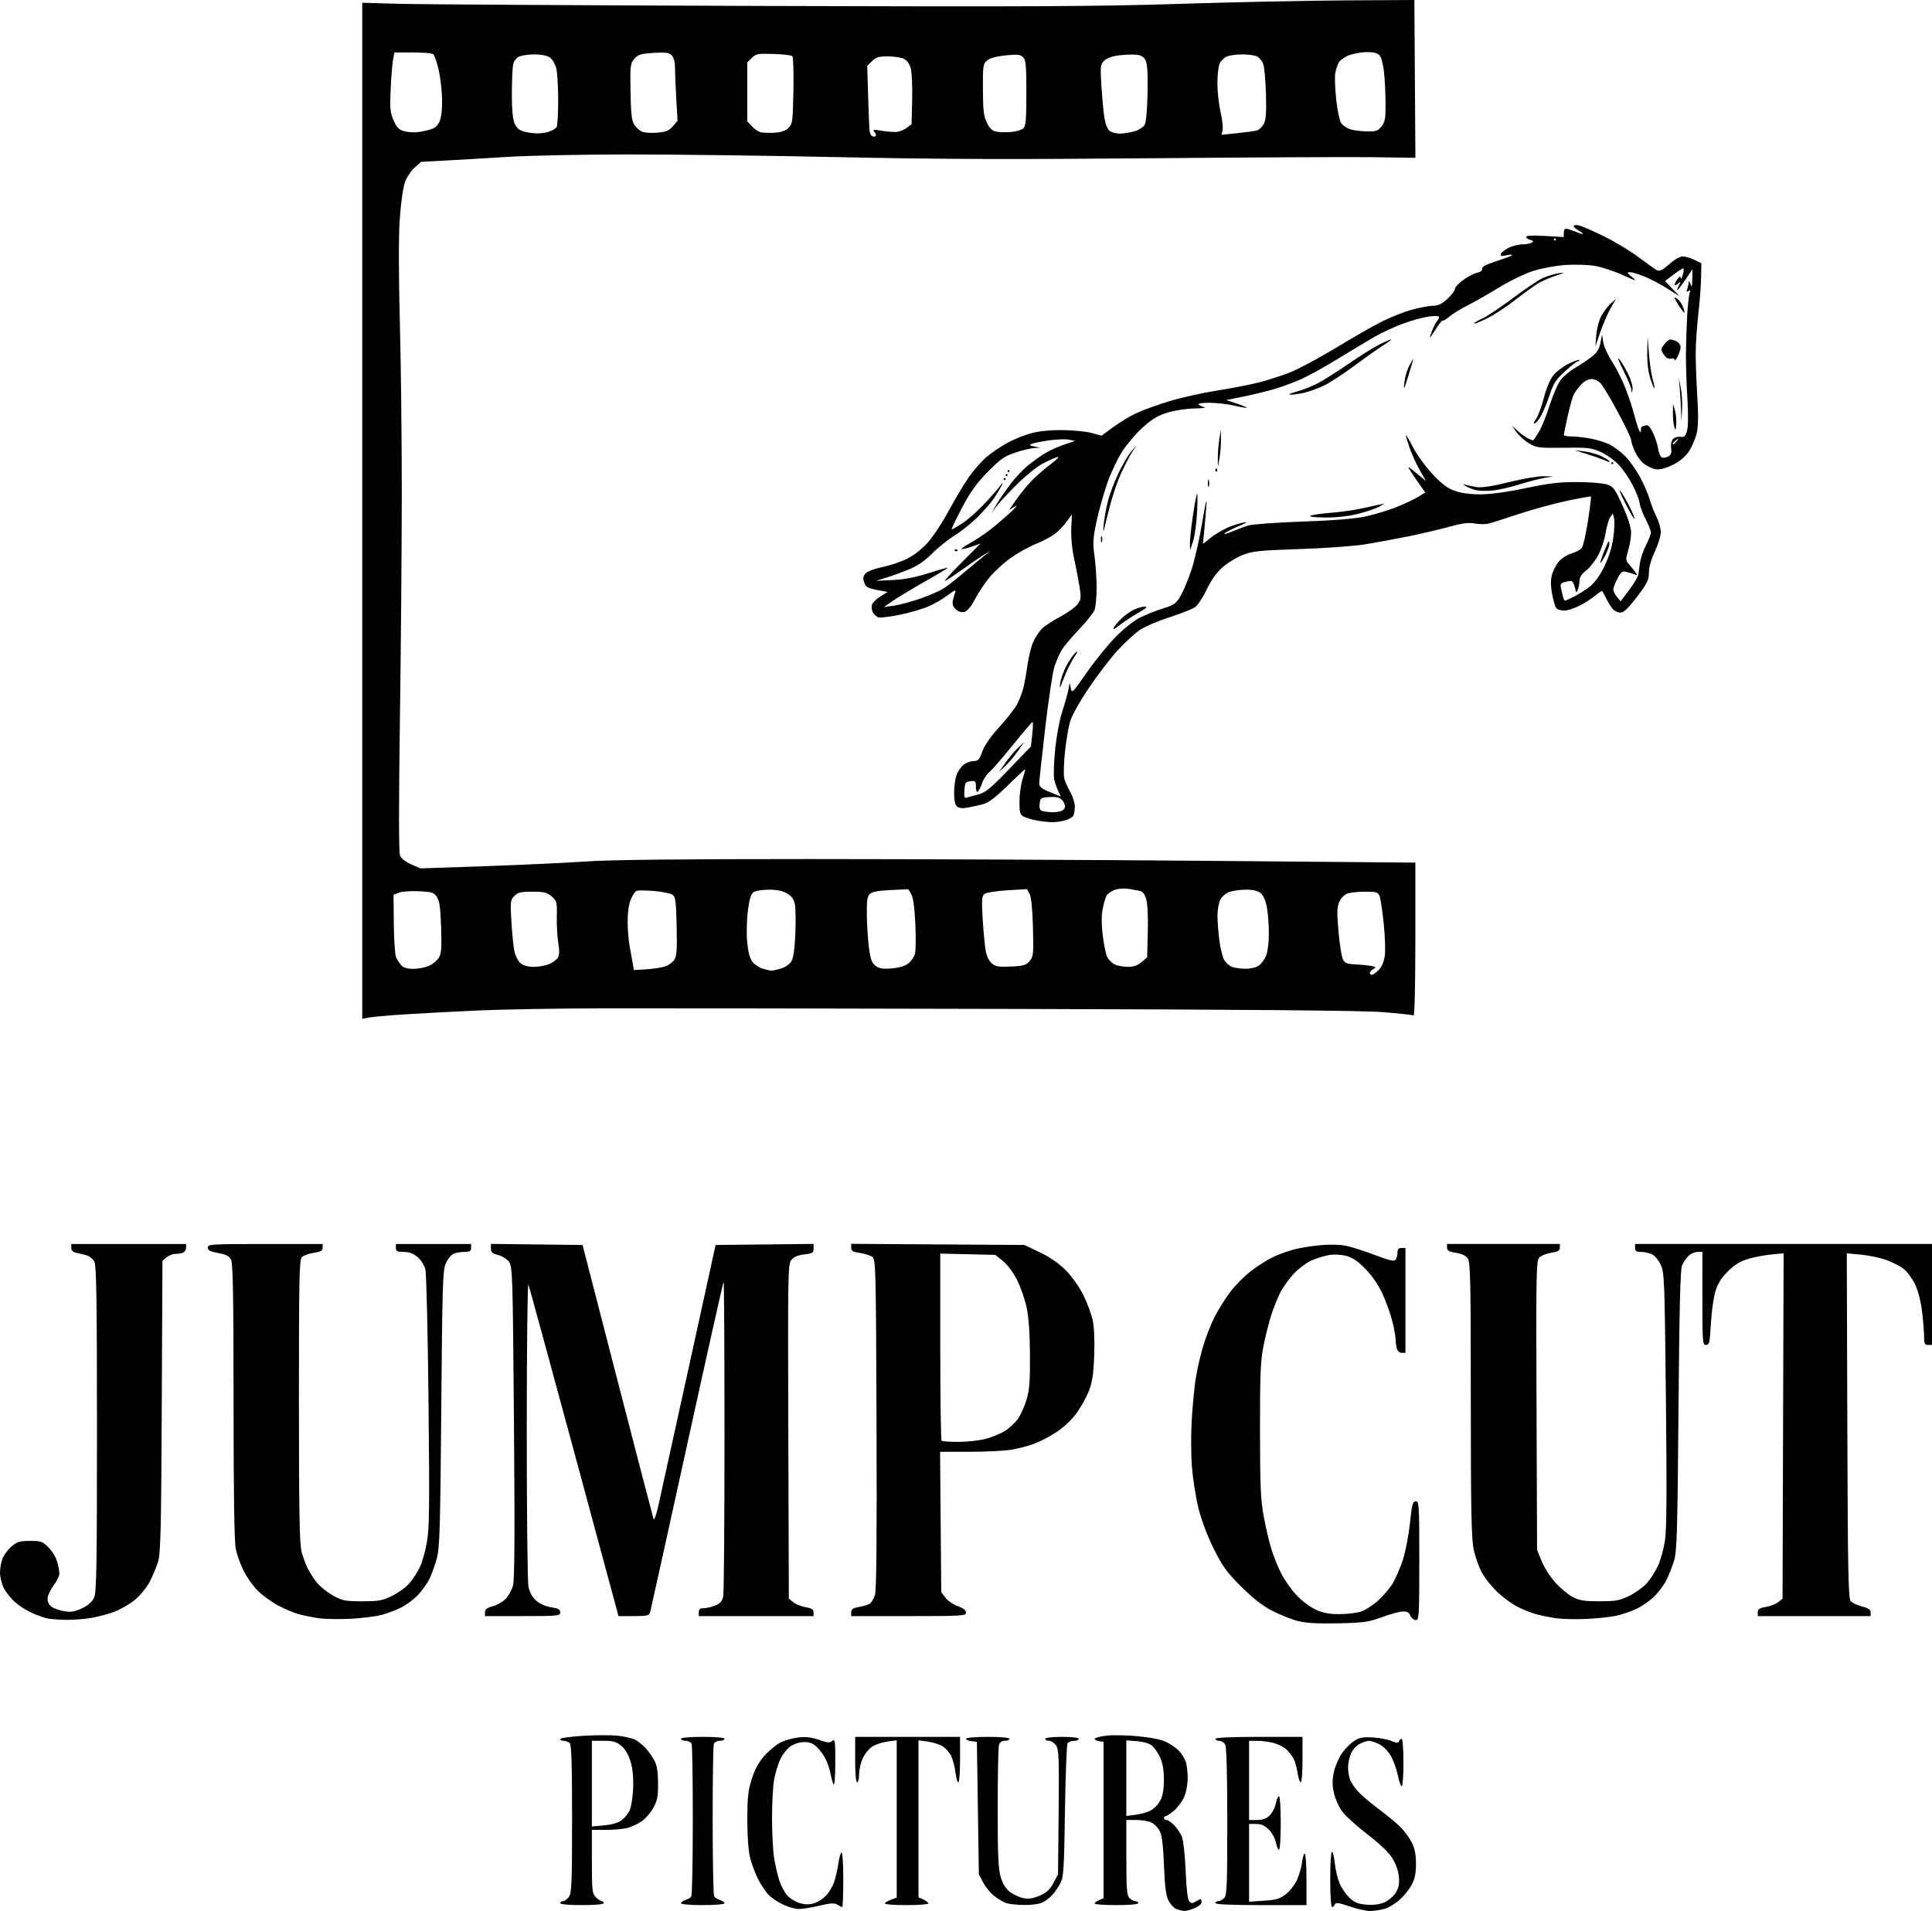 <?xml version="1.0" encoding="utf-8"?>
<!-- Generator: Adobe Illustrator 16.0.0, SVG Export Plug-In . SVG Version: 6.00 Build 0)  -->
<!DOCTYPE svg PUBLIC "-//W3C//DTD SVG 1.1//EN" "http://www.w3.org/Graphics/SVG/1.1/DTD/svg11.dtd">
<svg version="1.1"
	 id="svg5" xmlns:inkscape="http://www.inkscape.org/namespaces/inkscape" xmlns:sodipodi="http://sodipodi.sourceforge.net/DTD/sodipodi-0.dtd" xmlns:svg="http://www.w3.org/2000/svg" sodipodi:docname="logo-1.svg" inkscape:version="1.1.2 (b8e25be833, 2022-02-05)"
	 xmlns="http://www.w3.org/2000/svg" xmlns:xlink="http://www.w3.org/1999/xlink" x="0px" y="0px" width="514.624px"
	 height="509.061px" viewBox="18.274 220.087 514.624 509.061" enable-background="new 18.274 220.087 514.624 509.061"
	 xml:space="preserve">
<sodipodi:namedview  inkscape:cy="678.23249" inkscape:cx="613.45747" inkscape:zoom="0.26244688" showgrid="false" borderopacity="1.0" bordercolor="#666666" pagecolor="#ffffff" id="namedview7" inkscape:window-x="-8" inkscape:window-height="961" inkscape:document-units="mm" inkscape:pagecheckerboard="0" inkscape:window-width="1280" inkscape:pageopacity="0.0" inkscape:pageshadow="2" inkscape:window-maximized="1" inkscape:window-y="-8" inkscape:current-layer="layer1">
	</sodipodi:namedview>
<g id="layer1" inkscape:label="Layer 1" inkscape:groupmode="layer">
	<path id="path286" d="M331.638,728.63c-0.638-0.256-1.574-1.25-2.083-2.207c-0.703-1.326-0.997-3.564-1.231-9.387
		c-0.227-5.617-0.537-8.072-1.174-9.256c-0.476-0.887-1.487-1.895-2.248-2.242c-0.76-0.346-2.558-0.629-3.994-0.629h-2.611v9.98
		c0,8.371,0.134,10.115,0.828,10.809c0.456,0.457,1.168,0.83,1.582,0.83s0.754,0.236,0.754,0.527c0,0.318-2.285,0.527-5.801,0.527
		c-3.189,0-5.8-0.182-5.8-0.402c0-0.223,0.534-0.637,1.187-0.924l1.187-0.52V704.91v-20.828l-1.187-0.168
		c-0.652-0.092-1.187-0.371-1.187-0.621c0-0.248,1.364-0.627,3.032-0.838c1.667-0.213,5.53-0.143,8.584,0.156
		c3.656,0.355,6.268,0.908,7.646,1.613c1.151,0.592,2.611,1.631,3.244,2.311c0.634,0.682,1.404,1.906,1.714,2.723
		c0.309,0.816,0.557,2.834,0.551,4.482c-0.008,1.76-0.411,3.877-0.979,5.129c-0.532,1.172-1.731,2.773-2.665,3.559
		s-1.916,1.428-2.185,1.428c-0.268,0-0.487,0.238-0.487,0.527c0,0.291,0.313,0.527,0.693,0.527s1.314,0.652,2.075,1.449
		c0.761,0.799,1.677,2.162,2.034,3.033c0.359,0.869,0.797,4.957,0.973,9.084c0.209,4.893,0.549,7.732,0.977,8.16
		c0.52,0.52,0.873,0.521,1.691,0.008c0.568-0.354,1.156-0.645,1.305-0.645s0.271,0.367,0.271,0.816c0,0.451-0.824,1.162-1.829,1.582
		c-1.006,0.422-2.251,0.75-2.769,0.73c-0.517-0.016-1.461-0.242-2.098-0.5V728.63z M324.887,702.324
		c0.87-0.482,1.997-1.699,2.504-2.705c0.62-1.23,0.919-3.035,0.911-5.518c-0.009-2.445-0.338-4.404-0.979-5.801
		c-0.532-1.16-1.479-2.564-2.105-3.121c-0.721-0.641-2.196-1.1-4.029-1.252l-2.892-0.24v10.074v10.074l2.504-0.318
		C322.178,703.343,324.017,702.806,324.887,702.324L324.887,702.324z M377.7,727.91c-2.896-0.988-3.658-1.088-3.879-0.514
		c-0.15,0.393-0.486,0.713-0.745,0.713s-0.471-3.32-0.471-7.381s0.204-7.383,0.452-7.383s0.604,1.447,0.788,3.213
		c0.185,1.768,0.78,4.199,1.325,5.404c0.543,1.207,1.727,2.885,2.627,3.73c1.273,1.193,2.263,1.59,4.435,1.77
		c1.81,0.15,3.483-0.057,4.745-0.584c1.072-0.447,2.443-1.6,3.046-2.561c0.827-1.316,1.043-2.357,0.88-4.246
		c-0.133-1.543-0.8-3.445-1.742-4.965c-0.975-1.57-3.344-3.85-6.537-6.293c-2.756-2.107-5.767-4.811-6.692-6.008
		c-0.972-1.258-1.954-3.389-2.325-5.047c-0.504-2.252-0.504-3.484-0.001-5.729c0.353-1.574,1.347-3.836,2.209-5.027
		s2.333-2.641,3.267-3.223c1.335-0.832,2.373-1.016,4.861-0.863c1.74,0.109,3.972,0.533,4.959,0.943
		c1.41,0.588,1.846,0.607,2.021,0.09c0.124-0.363,0.443-0.66,0.709-0.66s0.482,2.844,0.482,6.328c0,3.48-0.204,6.326-0.453,6.326
		c-0.25,0-0.725-1.342-1.055-2.982c-0.33-1.643-1.185-3.984-1.9-5.205c-0.759-1.295-2.055-2.578-3.111-3.08
		c-0.997-0.473-2.203-0.859-2.682-0.859c-0.478,0-1.588,0.373-2.466,0.826c-0.888,0.459-1.931,1.623-2.347,2.619
		c-0.412,0.986-0.75,2.617-0.75,3.623c0,1.004,0.252,2.496,0.561,3.311c0.308,0.816,1.316,2.287,2.24,3.266
		c0.925,0.979,3.407,3.068,5.517,4.643c2.109,1.576,4.658,3.688,5.665,4.693c1.006,1.006,2.34,2.832,2.965,4.055
		c0.809,1.586,1.141,3.213,1.152,5.654c0.012,2.484-0.287,4.021-1.093,5.574c-0.611,1.18-2.062,3.004-3.222,4.051
		c-1.16,1.049-3.017,2.158-4.125,2.467c-1.107,0.307-2.845,0.555-3.859,0.549c-1.016-0.006-3.468-0.564-5.451-1.24V727.91z
		 M227.077,727.541c-1.305-0.592-3.048-1.713-3.873-2.494c-0.825-0.779-2.157-2.723-2.959-4.318
		c-0.803-1.596-1.785-4.205-2.184-5.801c-0.433-1.736-0.726-5.756-0.728-10.018c-0.002-5.891,0.198-7.764,1.167-10.854
		c0.812-2.588,1.842-4.498,3.356-6.219c1.202-1.365,3.135-2.967,4.297-3.559c1.162-0.594,3.367-1.207,4.9-1.365
		c1.967-0.203,3.567-0.01,5.436,0.664c2.19,0.787,2.791,0.834,3.473,0.268c0.74-0.613,0.822-0.016,0.808,5.84
		c-0.01,3.814-0.201,6.195-0.46,5.732c-0.244-0.434-0.612-1.729-0.819-2.875c-0.206-1.146-0.807-2.926-1.334-3.955
		c-0.527-1.027-1.59-2.457-2.361-3.178c-1.023-0.955-1.95-1.293-3.432-1.256c-1.148,0.031-2.711,0.539-3.597,1.17
		c-0.861,0.613-2.048,2.139-2.637,3.393c-0.589,1.252-1.329,3.672-1.644,5.377c-0.315,1.705-0.571,6.32-0.569,10.254
		s0.248,8.695,0.545,10.58c0.298,1.885,0.918,4.613,1.379,6.064c0.461,1.449,1.45,3.293,2.198,4.094
		c0.748,0.803,2.277,1.705,3.397,2.008c1.429,0.385,2.551,0.379,3.761-0.02c0.948-0.314,2.347-1.221,3.109-2.016
		s1.72-2.395,2.13-3.557c0.41-1.162,0.916-3.354,1.125-4.869c0.208-1.518,0.594-2.891,0.857-3.053
		c0.277-0.172,0.478,2.82,0.478,7.117c0,4.078-0.122,7.414-0.271,7.414c-0.149,0-0.727-0.285-1.283-0.633
		c-0.804-0.502-1.806-0.445-4.87,0.271c-2.122,0.496-4.57,0.893-5.44,0.883C230.161,728.625,228.382,728.13,227.077,727.541
		L227.077,727.541z M167.494,727.056c0-0.291,0.343-0.527,0.761-0.527s1.13-0.527,1.582-1.172c0.707-1.01,0.821-3.881,0.821-20.723
		c0-14.502-0.163-19.713-0.632-20.184c-0.348-0.348-1.06-0.633-1.582-0.633s-0.949-0.213-0.949-0.475s2.741-0.646,6.092-0.855
		c3.35-0.209,7.547-0.217,9.326-0.016c1.779,0.203,3.842,0.686,4.586,1.074c0.743,0.389,1.977,1.379,2.741,2.203
		c0.765,0.822,1.822,2.328,2.351,3.342c0.691,1.328,0.965,3.031,0.975,6.064c0.012,3.525-0.202,4.604-1.296,6.57
		c-0.72,1.293-2.112,2.893-3.093,3.553c-0.981,0.662-2.642,1.441-3.691,1.732c-1.049,0.291-3.628,0.531-5.73,0.533l-3.823,0.002
		v8.436c0,7.734,0.088,8.525,1.055,9.492c0.58,0.58,1.292,1.055,1.582,1.055c0.29,0,0.527,0.236,0.527,0.527
		c0,0.318-2.285,0.527-5.8,0.527S167.494,727.375,167.494,727.056L167.494,727.056z M183.789,705.037
		c0.753-0.557,1.719-1.703,2.146-2.547s0.866-3.469,0.975-5.834c0.134-2.912-0.075-5.238-0.646-7.205
		c-0.564-1.939-1.383-3.357-2.465-4.268c-1.344-1.133-2.154-1.365-4.744-1.365h-3.123v11.41v11.41l3.245-0.295
		C181.159,706.164,182.952,705.656,183.789,705.037z M199.658,727.091c0-0.271,0.534-0.658,1.187-0.863
		c0.652-0.203,1.36-0.635,1.574-0.957c0.213-0.324,0.391-9.408,0.396-20.186c0.005-10.779-0.136-19.975-0.312-20.434
		c-0.176-0.459-0.888-0.834-1.582-0.834c-0.694,0-1.262-0.236-1.262-0.527c0-0.318,2.285-0.527,5.8-0.527
		c3.515,0,5.8,0.209,5.8,0.527c0,0.291-0.568,0.527-1.262,0.527s-1.406,0.375-1.582,0.834c-0.176,0.459-0.316,9.654-0.312,20.434
		c0.005,10.777,0.183,19.861,0.396,20.186c0.213,0.322,0.921,0.754,1.574,0.957c0.653,0.205,1.187,0.592,1.187,0.863
		c0,0.273-2.564,0.492-5.8,0.492S199.658,727.365,199.658,727.091L199.658,727.091z M253.968,727.171
		c0-0.227,0.712-0.682,1.582-1.01l1.582-0.596v-20.945v-20.945l-2.416,0.332c-1.329,0.182-3.114,0.742-3.966,1.246
		c-0.852,0.502-2.019,1.885-2.593,3.07s-1.043,3.148-1.043,4.361s-0.237,2.207-0.527,2.207c-0.321,0-0.527-2.373-0.527-6.064v-6.064
		h13.973h13.973v6.064c0,3.336-0.204,6.064-0.454,6.064c-0.25,0-0.595-1.188-0.766-2.637c-0.172-1.449-0.683-3.418-1.137-4.373
		c-0.453-0.955-1.513-2.145-2.354-2.641c-0.841-0.498-2.617-1.053-3.946-1.234l-2.416-0.332v20.91v20.91l1.318,0.602
		c0.725,0.33,1.318,0.799,1.318,1.043s-2.61,0.443-5.8,0.443C256.578,727.583,253.968,727.398,253.968,727.171L253.968,727.171z
		 M286.147,726.996c-0.716-0.285-2.083-1.115-3.037-1.842c-0.954-0.729-2.266-2.318-2.916-3.533l-1.182-2.211l-0.264-17.664
		l-0.264-17.664l-1.45-0.166c-0.797-0.092-1.45-0.389-1.45-0.66c0-0.273,2.56-0.492,5.8-0.492c3.515,0,5.8,0.209,5.8,0.527
		c0,0.291-0.565,0.527-1.257,0.527c-0.857,0-1.357,0.377-1.575,1.188c-0.175,0.652-0.321,8.201-0.325,16.777
		c-0.005,12.477,0.154,16.133,0.8,18.309c0.56,1.883,1.329,3.113,2.505,4.006c0.934,0.707,2.563,1.447,3.621,1.645
		c1.391,0.258,2.587,0.063,4.317-0.703c1.791-0.791,2.701-1.635,3.614-3.344l1.219-2.285l0.16-16.527
		c0.139-14.34,0.05-16.695-0.672-17.795c-0.457-0.697-1.3-1.27-1.873-1.27s-1.042-0.236-1.042-0.527
		c0-0.309,1.845-0.527,4.481-0.527s4.482,0.219,4.482,0.527c0,0.291-0.58,0.527-1.287,0.527c-0.708,0-1.479,0.297-1.714,0.66
		c-0.234,0.361-0.546,8.488-0.69,18.059c-0.237,15.668-0.361,17.584-1.248,19.246c-0.541,1.016-1.49,2.402-2.109,3.082
		c-0.618,0.68-1.765,1.57-2.548,1.977c-0.84,0.438-2.894,0.729-5.009,0.707C289.063,727.533,286.864,727.283,286.147,726.996
		L286.147,726.996z M342.023,727.056c0-0.291,0.339-0.527,0.753-0.527s1.127-0.373,1.582-0.83c0.724-0.723,0.828-3.305,0.828-20.334
		c0-12.438-0.197-19.877-0.545-20.525c-0.301-0.563-1.012-1.021-1.582-1.021s-1.036-0.236-1.036-0.527
		c0-0.334,4.218-0.527,11.601-0.527h11.6v6.064c0,3.336-0.211,6.064-0.467,6.064c-0.258,0-0.637-1.125-0.843-2.498
		s-0.685-3.094-1.063-3.822c-0.38-0.73-1.247-1.838-1.927-2.461c-0.681-0.625-2.186-1.395-3.346-1.711s-3.118-0.576-4.351-0.578
		l-2.24-0.002v10.545v10.545h2.133c1.546,0,2.48-0.346,3.393-1.258c0.692-0.693,1.42-2.117,1.616-3.164
		c0.196-1.049,0.568-1.904,0.826-1.904c0.257,0,0.469,3.203,0.469,7.117c0,3.916-0.211,7.119-0.469,7.119s-0.632-0.867-0.829-1.926
		c-0.199-1.059-1.038-2.6-1.864-3.428c-1.092-1.092-2.019-1.502-3.389-1.502h-1.886v10.352v10.352l3.931-0.252
		c3.265-0.211,4.259-0.502,5.862-1.727c1.064-0.811,2.413-2.561,3.003-3.893c0.589-1.332,1.185-3.434,1.323-4.672
		c0.141-1.238,0.461-2.25,0.713-2.25s0.459,3.084,0.459,6.854v6.855h-12.127C346.417,727.583,342.023,727.392,342.023,727.056
		L342.023,727.056z M363.981,651.906c-1.697-0.43-4.782-1.662-6.854-2.74c-2.616-1.363-5.143-3.336-8.271-6.459
		c-3.814-3.811-4.926-5.344-7.267-10.033c-1.676-3.357-3.272-7.574-4.056-10.711c-0.711-2.846-1.505-7.828-1.764-11.072
		c-0.258-3.244-0.278-8.984-0.043-12.754c0.234-3.77,0.705-8.635,1.047-10.811c0.341-2.174,1.188-5.92,1.884-8.324
		c0.694-2.402,2.065-5.963,3.046-7.908c0.98-1.947,2.889-5.012,4.24-6.811c1.352-1.797,3.93-4.383,5.728-5.744
		s4.456-3.021,5.906-3.691s3.941-1.555,5.536-1.967c1.596-0.414,4.799-0.916,7.119-1.117c2.569-0.223,5.225-0.139,6.795,0.217
		c1.416,0.32,4.83,1.428,7.584,2.459c4.018,1.504,5.096,1.736,5.456,1.168c0.247-0.389,0.452-1.242,0.456-1.895
		c0.006-0.832,0.323-1.186,1.063-1.186h1.055V566.5v13.973h-0.992c-0.584,0-1.125-0.488-1.312-1.188
		c-0.175-0.652-0.321-1.764-0.325-2.471c-0.006-0.705-0.391-2.842-0.859-4.744c-0.47-1.904-1.631-5.16-2.581-7.238
		c-1.099-2.4-2.757-4.832-4.552-6.676c-2.031-2.086-3.469-3.07-5.125-3.51c-1.287-0.342-3.26-0.453-4.481-0.254
		c-1.2,0.195-3.3,0.83-4.667,1.41s-3.541,2.186-4.832,3.566c-1.292,1.379-2.928,3.668-3.638,5.084
		c-0.709,1.416-1.786,4.115-2.396,6.002c-0.607,1.885-1.53,5.563-2.05,8.172c-0.797,4.004-0.942,7.51-0.932,22.41
		c0.012,14.834,0.169,18.508,0.981,22.936c0.533,2.9,1.444,6.814,2.025,8.701c0.58,1.885,1.759,4.82,2.618,6.525
		c0.859,1.703,2.671,4.289,4.026,5.746c1.354,1.455,3.649,3.203,5.1,3.883c1.959,0.918,3.568,1.236,6.266,1.24
		c1.996,0.002,4.571-0.277,5.723-0.621c1.15-0.346,3.26-1.678,4.688-2.963c1.428-1.283,3.209-3.377,3.957-4.654
		c0.748-1.275,1.93-4.006,2.627-6.066s1.555-6.445,1.904-9.746c0.549-5.166,0.768-6,1.578-6c0.881,0,0.939,0.994,0.939,15.818
		c0,14.758-0.063,15.818-0.93,15.818c-0.512,0-1.164-0.533-1.449-1.186c-0.389-0.887-0.922-1.166-2.104-1.102
		c-0.869,0.045-3.361,0.736-5.535,1.533c-3.51,1.287-4.815,1.469-11.601,1.617C369.231,652.636,366.196,652.464,363.981,651.906
		L363.981,651.906z M30.666,651.162c-0.87-0.211-2.662-0.865-3.981-1.451c-1.32-0.588-3.291-1.85-4.381-2.807
		s-2.442-2.643-3.005-3.746c-0.563-1.104-1.023-2.973-1.023-4.154c0-1.18,0.324-2.922,0.719-3.867
		c0.396-0.947,1.481-2.363,2.414-3.146c1.43-1.205,2.188-1.426,4.87-1.426c2.889,0,3.333,0.156,4.915,1.738
		c0.956,0.955,1.999,2.676,2.317,3.822s0.58,2.576,0.582,3.178c0.002,0.6-0.702,2.023-1.564,3.162
		c-0.862,1.141-1.574,2.719-1.582,3.51c-0.01,0.92,0.412,1.717,1.172,2.215c0.652,0.426,2.181,0.934,3.396,1.129
		c1.724,0.275,2.751,0.09,4.672-0.84c1.74-0.842,2.677-1.707,3.195-2.945c0.605-1.449,0.731-9.252,0.725-44.875
		c-0.005-33.559-0.155-43.412-0.67-44.432c-0.364-0.721-1.25-1.482-1.969-1.695c-0.719-0.211-1.96-0.516-2.757-0.678
		c-0.995-0.201-1.45-0.619-1.45-1.336v-1.045h15.292h15.291v0.998c0,0.549-0.375,1.143-0.834,1.318
		c-0.459,0.176-1.382,0.32-2.051,0.32c-0.669,0-1.711,0.414-2.315,0.922l-1.098,0.922l-0.182,38.756
		c-0.157,33.299-0.299,39.137-1.008,41.471c-0.454,1.492-1.506,3.967-2.337,5.494c-0.84,1.547-2.624,3.66-4.015,4.762
		c-1.377,1.088-3.8,2.465-5.385,3.057c-1.585,0.594-4.374,1.32-6.196,1.617c-1.823,0.295-4.857,0.516-6.742,0.488
		C33.79,651.568,31.536,651.373,30.666,651.162L30.666,651.162z M103.167,651.16c-1.595-0.23-3.968-0.711-5.273-1.064
		c-1.305-0.355-3.764-1.385-5.465-2.285c-1.701-0.902-4.117-2.635-5.37-3.854c-1.253-1.217-2.976-3.602-3.829-5.299
		c-0.853-1.697-1.817-4.342-2.143-5.879c-0.407-1.914-0.596-14.285-0.602-39.283c-0.004-28.145-0.158-36.789-0.667-37.805
		c-0.514-1.027-1.271-1.428-3.419-1.811c-2.135-0.381-2.76-0.709-2.76-1.451c0-0.904,0.863-0.957,15.291-0.957h15.291v0.994
		c0,0.773-0.524,1.074-2.366,1.35c-1.302,0.195-2.725,0.713-3.164,1.152c-0.697,0.697-0.796,5.533-0.791,38.328
		c0.005,29.574,0.155,38.09,0.708,40.168c0.387,1.449,1.128,3.467,1.648,4.48c0.52,1.016,1.607,2.689,2.416,3.719
		c0.809,1.029,2.734,2.572,4.278,3.428c2.556,1.414,3.256,1.555,7.816,1.555c4.424,0,5.361-0.174,8.03-1.484
		c1.662-0.816,3.744-2.357,4.627-3.428c0.883-1.068,2.093-2.945,2.687-4.17c0.595-1.225,1.435-4.191,1.866-6.592
		c0.666-3.701,0.732-9.404,0.442-37.582c-0.188-18.27-0.564-34.09-0.835-35.156c-0.276-1.088-1.201-2.535-2.105-3.297
		c-1.133-0.953-2.228-1.355-3.681-1.355c-1.717,0-2.069-0.18-2.069-1.055v-1.055h10.019h10.018v1.055
		c0,0.857-0.352,1.055-1.88,1.055c-1.034,0-2.359,0.256-2.945,0.568c-0.585,0.314-1.459,1.441-1.942,2.506
		c-0.783,1.723-0.912,5.932-1.181,38.58c-0.264,31.92-0.417,37.072-1.185,39.957c-0.484,1.822-1.381,4.314-1.994,5.537
		c-0.612,1.223-1.977,3.135-3.034,4.248c-1.057,1.111-3.044,2.598-4.417,3.299c-1.373,0.703-3.79,1.615-5.372,2.027
		c-1.582,0.41-5.323,0.867-8.313,1.012S104.761,651.39,103.167,651.16L103.167,651.16z M432.715,651.162
		c-1.595-0.232-3.964-0.715-5.264-1.074c-1.3-0.357-3.534-1.244-4.966-1.969c-1.431-0.725-3.827-2.479-5.326-3.895
		c-1.499-1.418-3.368-3.76-4.154-5.203c-0.786-1.445-1.771-4.236-2.187-6.201c-0.616-2.908-0.76-10.369-0.767-39.973
		c-0.009-31.654-0.113-36.545-0.809-37.537c-0.523-0.748-1.615-1.264-3.164-1.496c-1.84-0.275-2.364-0.574-2.364-1.35v-0.994h15.027
		h15.027v0.994c0,0.771-0.521,1.074-2.312,1.342c-1.271,0.191-2.703,0.779-3.181,1.307c-0.792,0.875-0.854,4.32-0.72,39.391
		l0.148,38.432l1.215,3.006c0.668,1.654,2.303,4.217,3.632,5.695s3.393,3.209,4.585,3.846c1.796,0.961,3.03,1.16,7.178,1.16
		c4.416,0.002,5.364-0.172,8.005-1.469c1.647-0.809,3.76-2.342,4.692-3.404s2.243-3.129,2.912-4.592s1.496-4.439,1.838-6.615
		c0.459-2.918,0.527-12.797,0.261-37.699c-0.343-32.047-0.413-33.855-1.396-35.906c-0.569-1.188-1.637-2.434-2.371-2.768
		c-0.734-0.336-2.036-0.609-2.893-0.609c-1.205,0-1.557-0.238-1.557-1.055v-1.055h39.546h39.546v13.445v13.445h-1.055
		c-0.891,0-1.055-0.352-1.055-2.254c0-1.24-0.246-4.266-0.547-6.723c-0.336-2.752-1.061-5.533-1.886-7.24
		c-0.737-1.525-2.127-3.373-3.09-4.107c-0.962-0.734-3.064-1.797-4.672-2.361s-4.604-1.184-6.657-1.375l-3.734-0.348l0.143,45.869
		c0.119,38.225,0.266,46.018,0.876,46.752c0.403,0.486,1.768,1.145,3.032,1.463c1.693,0.426,2.299,0.84,2.299,1.57v0.992h-15.027
		h-15.027v-1.049c0-0.818,0.471-1.123,2.14-1.391c1.177-0.188,2.66-0.764,3.296-1.277l1.155-0.936l0.144-45.998l0.143-45.996
		l-3.307,0.318c-1.818,0.176-4.612,0.711-6.207,1.191c-2.087,0.627-3.586,1.557-5.346,3.316c-1.755,1.756-2.694,3.266-3.323,5.346
		c-0.482,1.596-1.02,5.451-1.192,8.568c-0.28,5.051-0.421,5.668-1.29,5.668c-0.922,0-0.976-0.686-0.976-12.391V553.58h-1.318
		c-0.726,0-1.803,0.484-2.394,1.076c-0.592,0.592-1.36,1.719-1.708,2.504c-0.462,1.045-0.716,11.439-0.94,38.602
		c-0.264,31.801-0.429,37.574-1.144,39.939c-0.46,1.52-1.347,3.82-1.972,5.111s-2.091,3.301-3.258,4.469
		c-1.166,1.166-3.347,2.693-4.844,3.395c-1.498,0.701-3.978,1.539-5.511,1.861c-1.534,0.322-5.093,0.691-7.909,0.818
		C437.92,651.482,434.311,651.394,432.715,651.162L432.715,651.162z M147.458,649.566c0-0.754,0.552-1.184,2.039-1.584
		c1.121-0.301,2.663-1.172,3.426-1.936s1.657-2.365,1.987-3.559c0.438-1.584,0.509-13.326,0.265-43.561
		c-0.316-39.119-0.388-41.465-1.308-42.711c-0.536-0.725-1.841-1.537-2.9-1.807c-1.53-0.387-1.927-0.742-1.927-1.723v-1.234
		l12.204,0.141l12.204,0.143l9.319,36.117c5.125,19.865,9.446,36.475,9.602,36.91c0.155,0.436,0.71-1.107,1.234-3.428
		s4.177-18.93,8.119-36.91l7.168-32.689l13.048-0.143l13.048-0.141v1.26c0,1.109-0.295,1.291-2.484,1.539
		c-1.703,0.191-2.783,0.648-3.436,1.455c-0.904,1.117-0.945,3.438-0.812,45.709l0.141,44.533l1.188,0.961
		c0.653,0.529,2.136,1.121,3.295,1.318c1.6,0.27,2.108,0.598,2.108,1.363v1.008h-15.291h-15.291v-1.055
		c0-0.775,0.352-1.053,1.335-1.053c0.734,0,2.123-0.33,3.086-0.732c1.316-0.551,1.835-1.154,2.092-2.439
		c0.188-0.938,0.341-20.225,0.341-42.855c0-22.633-0.108-41.041-0.241-40.91c-0.132,0.133-4.534,19.807-9.782,43.721
		s-9.664,43.895-9.813,44.402c-0.229,0.775-0.921,0.922-4.336,0.922h-4.063l-11.787-43.631
		c-6.482-23.998-11.978-44.107-12.213-44.688s-0.431,16.74-0.437,38.492c-0.005,21.75,0.194,40.605,0.444,41.902
		c0.307,1.592,0.974,2.822,2.053,3.785c0.992,0.887,2.51,1.564,4.004,1.789c1.879,0.281,2.406,0.578,2.406,1.355
		c0,0.939-0.553,0.994-10.018,0.994h-10.019V649.566L147.458,649.566z M245.004,649.568c0-0.775,0.489-1.119,1.978-1.387
		c1.087-0.197,2.384-0.568,2.881-0.824c0.498-0.256,1.162-1.352,1.476-2.436c0.396-1.363,0.523-15.385,0.414-45.643
		c-0.149-41.303-0.209-43.713-1.104-44.367c-0.521-0.381-2.003-0.852-3.295-1.045c-1.87-0.279-2.349-0.564-2.349-1.395v-1.043
		l23.069,0.152l23.068,0.152l4.102,1.959c2.665,1.271,5.078,2.936,6.887,4.746c1.629,1.631,3.574,4.367,4.69,6.602
		c1.049,2.1,2.188,5.174,2.533,6.832c0.38,1.828,0.53,5.516,0.382,9.365c-0.186,4.822-0.521,7.064-1.391,9.314
		c-0.631,1.629-2.088,4.277-3.238,5.885c-1.225,1.709-3.412,3.803-5.269,5.043c-1.747,1.166-4.469,2.604-6.049,3.195
		s-4.365,1.316-6.188,1.613c-1.823,0.295-6.826,0.539-11.117,0.541l-7.803,0.006l0.157,18.682l0.157,18.68l1.103,1.488
		c0.606,0.818,2.089,1.836,3.295,2.262c1.461,0.518,2.193,1.088,2.193,1.715c0,0.877-0.979,0.938-15.292,0.938h-15.291v-1.029
		V649.568z M280.41,603.482c1.638-0.387,4.027-1.316,5.31-2.068s2.95-2.271,3.706-3.377s1.797-3.436,2.313-5.174
		c0.749-2.521,0.928-4.936,0.884-11.865c-0.037-5.791-0.337-10.021-0.9-12.654c-0.465-2.176-1.617-5.477-2.559-7.336
		c-0.985-1.941-2.575-4.072-3.738-5.008l-2.024-1.629l-7.335-0.172l-7.335-0.172v24.734c0,13.604,0.158,24.893,0.352,25.086
		s2.151,0.348,4.35,0.342c2.199-0.004,5.338-0.322,6.977-0.709V603.482z M114.767,356.152V220.826l10.15,0.28
		c5.583,0.154,48.708,0.407,95.833,0.563c71.116,0.235,90.075,0.142,111.519-0.545c14.211-0.456,34.142-0.875,44.291-0.933
		l18.455-0.104l0.139,21.019l0.138,21.019l-10.947-0.161c-6.021-0.088-32.896,0.037-59.72,0.279
		c-37.062,0.334-57.004,0.262-83.047-0.299c-18.85-0.406-44.12-0.729-56.155-0.717c-12.035,0.012-26.39,0.303-31.9,0.648
		c-5.51,0.345-12.953,0.783-16.541,0.973l-6.522,0.346l-1.738,1.526c-0.966,0.848-2.126,2.632-2.61,4.015
		c-0.502,1.434-1.081,5.62-1.364,9.871c-0.311,4.655-0.299,14.688,0.032,27.155c0.288,10.875,0.52,31.399,0.515,45.609
		c-0.005,14.211-0.229,41.449-0.5,60.53c-0.31,21.959-0.306,35.18,0.013,36.016c0.319,0.84,1.401,1.719,2.968,2.412l2.466,1.092
		l17.441-0.602c9.593-0.33,21.594-0.891,26.668-1.248c6.349-0.447,25.021-0.648,59.846-0.643
		c27.84,0.004,75.474,0.219,105.851,0.477l55.232,0.471v20.512c0,11.943-0.197,20.389-0.472,20.219
		c-0.26-0.16-3.997-0.568-8.305-0.906c-5.368-0.422-35.784-0.688-96.679-0.842c-48.866-0.123-98.693-0.201-110.729-0.17
		c-12.035,0.029-27.102,0.289-33.482,0.576c-6.38,0.287-15.111,0.75-19.402,1.027s-8.622,0.66-9.623,0.848l-1.82,0.342
		L114.767,356.152z M385.505,478.509c0.771-0.771,1.394-2.193,1.62-3.703c0.202-1.348,0.083-5.232-0.265-8.635
		c-0.348-3.4-0.846-6.717-1.105-7.369c-0.422-1.059-0.838-1.186-3.877-1.186c-1.872,0-4.023,0.234-4.781,0.523
		c-0.789,0.299-1.689,1.27-2.106,2.266c-0.589,1.408-0.625,2.904-0.191,7.781c0.296,3.32,0.814,6.631,1.153,7.357
		c0.534,1.141,1.006,1.336,3.513,1.453c1.593,0.076,3.485,0.271,4.206,0.438c1.16,0.266,1.205,0.359,0.396,0.813
		c-0.503,0.281-0.915,0.738-0.915,1.014s0.248,0.5,0.551,0.5C384.006,479.761,384.817,479.199,385.505,478.509L385.505,478.509z
		 M195.327,477.566c0.953-0.295,2.098-1.092,2.544-1.773c0.659-1.006,0.779-2.688,0.64-8.961c-0.146-6.602-0.304-7.818-1.088-8.391
		c-0.504-0.367-2.689-0.818-4.856-1.002c-2.167-0.184-4.286-0.199-4.71-0.037s-1.146,1.23-1.603,2.375
		c-0.504,1.262-0.819,3.578-0.8,5.891c0.017,2.098,0.255,4.998,0.53,6.449c0.274,1.449,0.641,3.48,0.815,4.512l0.317,1.875
		l3.24-0.201C192.137,478.191,194.374,477.861,195.327,477.566L195.327,477.566z M226.159,478.15
		c1.099-0.305,2.364-1.133,2.839-1.855c0.612-0.934,0.931-3.016,1.12-7.293c0.145-3.291,0.101-6.855-0.099-7.92
		c-0.262-1.398-0.829-2.219-2.048-2.961c-1.179-0.719-2.644-1.029-4.88-1.029c-1.788-0.002-3.606,0.299-4.129,0.682
		c-0.664,0.484-1.095,1.932-1.484,4.98c-0.302,2.363-0.381,6.082-0.177,8.264c0.255,2.725,0.699,4.383,1.416,5.295
		c0.574,0.73,1.8,1.547,2.725,1.814s1.918,0.506,2.208,0.531S225.068,478.455,226.159,478.15L226.159,478.15z M132.406,477.433
		c0.983-0.41,2.19-1.361,2.682-2.111c0.755-1.152,0.861-2.418,0.683-8.135c-0.162-5.195-0.417-7.084-1.1-8.125
		c-0.795-1.215-1.294-1.379-4.729-1.557c-2.112-0.109-4.516,0.051-5.343,0.357l-1.504,0.559l0.079,7.852
		c0.044,4.428,0.327,8.334,0.649,8.957c0.313,0.607,0.932,1.52,1.375,2.027c0.537,0.615,1.573,0.922,3.113,0.922
		C129.58,478.179,131.423,477.843,132.406,477.433L132.406,477.433z M260.142,476.792c0.778-0.582,1.607-1.752,1.843-2.604
		c0.235-0.85,0.281-4.512,0.1-8.137c-0.221-4.426-0.586-7-1.112-7.84l-0.784-1.248l-4.705,0.225
		c-3.355,0.162-4.944,0.465-5.54,1.061c-0.649,0.648-0.82,1.893-0.771,5.582c0.035,2.611,0.282,6.49,0.55,8.619
		c0.383,3.049,0.744,4.082,1.7,4.855c0.961,0.777,1.847,0.936,4.259,0.762C257.628,477.927,259.238,477.466,260.142,476.792
		L260.142,476.792z M353.562,477.32c0.676-0.473,1.559-1.65,1.963-2.619c0.418-1,0.735-3.555,0.735-5.924
		c0-2.289-0.237-5.439-0.527-7.002c-0.329-1.77-0.947-3.189-1.641-3.764c-0.747-0.619-2.02-0.922-3.876-0.922
		c-1.52,0-3.517,0.262-4.439,0.584c-0.938,0.326-2.018,1.244-2.451,2.082c-0.426,0.824-0.768,2.756-0.758,4.293
		c0.008,1.537,0.244,4.555,0.523,6.705s0.879,4.477,1.332,5.17c0.454,0.691,1.346,1.469,1.981,1.725s2.229,0.48,3.542,0.498
		C351.351,478.166,352.841,477.826,353.562,477.32L353.562,477.32z M164.569,476.906c0.982-0.41,2.039-1.217,2.347-1.795
		c0.378-0.705,0.4-1.969,0.069-3.867c-0.271-1.551-0.451-4.684-0.4-6.963c0.087-3.928,0.015-4.207-1.375-5.404
		c-1.242-1.068-2.026-1.26-5.127-1.26c-3.041,0-3.853,0.191-4.792,1.131c-1.067,1.066-1.112,1.463-0.792,6.986
		c0.187,3.221,0.565,6.805,0.841,7.965c0.276,1.16,1.015,2.523,1.642,3.031c0.701,0.568,2.035,0.922,3.47,0.922
		C161.734,477.652,163.586,477.316,164.569,476.906L164.569,476.906z M292.571,476.064c0.967-1.193,1.035-1.918,0.847-8.951
		c-0.135-5.016-0.446-8.086-0.905-8.914l-0.699-1.262l-5.269,0.32c-3.007,0.184-5.613,0.607-6.072,0.988
		c-0.676,0.561-0.745,1.633-0.437,6.742c0.202,3.34,0.565,7.133,0.809,8.428c0.271,1.443,0.916,2.738,1.668,3.348
		c1.015,0.82,1.9,0.959,5.117,0.797C291,477.388,291.66,477.189,292.571,476.064L292.571,476.064z M322.353,476.382l1.479-1.271
		l0.178-6.766c0.106-4.023-0.063-7.564-0.415-8.74c-0.408-1.361-0.956-2.053-1.76-2.217c-0.641-0.131-2.013-0.373-3.048-0.539
		c-1.034-0.164-2.642-0.035-3.57,0.289s-1.926,1.031-2.216,1.574c-0.289,0.541-0.753,2.176-1.029,3.631
		c-0.326,1.725-0.311,4.166,0.044,6.998c0.3,2.391,0.827,4.938,1.172,5.656s1.22,1.605,1.944,1.973
		c0.726,0.367,2.314,0.67,3.53,0.674C320.247,477.65,321.293,477.292,322.353,476.382L322.353,476.382z M251.237,255.292
		c-0.595-0.717-0.401-0.764,1.688-0.408c1.298,0.222,3.056,0.385,3.905,0.363c0.85-0.022,2.155-0.495,2.9-1.051l1.355-1.011
		l0.162-6.535c0.089-3.595-0.087-7.386-0.391-8.426c-0.35-1.195-1.048-2.116-1.9-2.505c-0.741-0.337-2.652-0.614-4.247-0.614
		c-2.36,0-3.135,0.236-4.168,1.269l-1.27,1.27l0.24,7.826c0.132,4.304,0.291,8.419,0.353,9.145c0.062,0.725,0.347,1.48,0.633,1.679
		c0.286,0.198,0.721,0.236,0.966,0.085C251.709,256.226,251.607,255.737,251.237,255.292L251.237,255.292z M352.954,254.876
		c0.648-0.152,1.524-0.948,1.949-1.769c0.59-1.142,0.727-3.026,0.58-8.034c-0.105-3.598-0.438-7.18-0.737-7.959
		s-1.015-1.67-1.59-1.978s-2.354-0.559-3.955-0.559s-3.488,0.263-4.194,0.585c-0.707,0.322-1.549,1.164-1.871,1.87
		s-0.585,3.066-0.585,5.242c0,2.177,0.378,5.62,0.841,7.652c0.461,2.032,0.705,4.228,0.542,4.879l-0.298,1.185l4.071-0.419
		C349.946,255.342,352.308,255.029,352.954,254.876L352.954,254.876z M133.035,254.543c1.125-0.34,1.89-1.047,2.373-2.193
		c0.433-1.025,0.679-3.351,0.625-5.909c-0.048-2.32-0.472-5.871-0.941-7.89c-0.469-2.019-1.141-3.854-1.494-4.078
		c-0.352-0.224-2.81-0.411-5.46-0.415l-4.819-0.008l-0.358,1.978c-0.197,1.087-0.48,4.626-0.629,7.865
		c-0.235,5.121-0.133,6.199,0.787,8.279c0.838,1.895,1.422,2.491,2.813,2.869c0.965,0.262,2.585,0.371,3.6,0.241
		C130.545,255.152,132.123,254.82,133.035,254.543L133.035,254.543z M164.681,255.108c0.811-0.308,1.653-0.842,1.872-1.187
		c0.219-0.344,0.4-3.592,0.403-7.217c0.002-3.625-0.24-7.474-0.54-8.553c-0.3-1.079-1.063-2.325-1.696-2.769
		c-0.676-0.473-2.287-0.806-3.9-0.806c-1.512,0-3.351,0.229-4.086,0.508c-0.8,0.304-1.493,1.1-1.724,1.978
		c-0.212,0.808-0.392,4.316-0.399,7.796c-0.01,4.147,0.232,6.918,0.699,8.043c0.492,1.183,1.225,1.863,2.362,2.193
		c0.907,0.263,2.523,0.499,3.592,0.525C162.333,255.647,163.871,255.417,164.681,255.108L164.681,255.108z M197.491,253.734
		l1.26-1.46l-0.335-5.817c-0.185-3.199-0.336-6.926-0.338-8.283c-0.001-1.611-0.312-2.776-0.894-3.358
		c-0.73-0.73-1.605-0.846-4.842-0.638c-3.404,0.218-4.109,0.438-5.099,1.588c-1.078,1.253-1.14,1.793-1.018,8.774
		c0.104,5.905,0.312,7.716,1.012,8.784c0.485,0.74,1.402,1.569,2.038,1.843c0.635,0.273,2.46,0.391,4.056,0.262
		C195.682,255.239,196.47,254.918,197.491,253.734L197.491,253.734z M228.307,254.147c1.064-1.063,1.154-1.739,1.311-9.897
		c0.092-4.816-0.033-8.957-0.279-9.203c-0.246-0.246-2.507-0.511-5.026-0.59c-4.166-0.13-4.689-0.034-5.785,1.059l-1.205,1.202
		v7.852v7.852l1.251,1.332c0.689,0.733,1.756,1.443,2.373,1.579c0.616,0.136,2.268,0.181,3.669,0.101
		C226.388,255.332,227.513,254.94,228.307,254.147L228.307,254.147z M290.877,254.268c0.641-0.607,0.791-2.397,0.791-9.411
		c0-7.34-0.133-8.793-0.869-9.529c-0.723-0.723-1.499-0.805-4.623-0.492c-2.379,0.239-4.185,0.728-4.932,1.334
		c-1.11,0.903-1.176,1.343-1.152,7.723c0.02,5.605,0.202,7.127,1.054,8.875c0.775,1.587,1.421,2.182,2.612,2.402
		c0.87,0.161,2.649,0.192,3.955,0.07C289.019,255.118,290.442,254.68,290.877,254.268L290.877,254.268z M320.507,255.048
		c1.139-0.341,2.346-1.112,2.685-1.713c0.364-0.649,0.673-4.095,0.756-8.476c0.099-5.159-0.06-7.779-0.526-8.7
		c-0.482-0.953-1.176-1.367-2.5-1.494c-1.01-0.096-3.1-0.017-4.646,0.175c-1.771,0.221-3.212,0.751-3.894,1.432
		c-1.007,1.007-1.057,1.475-0.722,6.775c0.198,3.131,0.558,6.938,0.798,8.458c0.264,1.667,0.816,3.042,1.393,3.464
		c0.525,0.384,1.773,0.699,2.771,0.699S319.368,255.39,320.507,255.048L320.507,255.048z M386.276,253.752
		c0.93-1.182,1.089-2.106,1.066-6.195c-0.015-2.644-0.206-6.412-0.424-8.375c-0.236-2.125-0.742-3.913-1.248-4.42
		c-0.578-0.578-1.701-0.832-3.495-0.792c-1.454,0.032-3.575,0.432-4.714,0.888c-1.139,0.456-2.328,1.35-2.643,1.987
		c-0.313,0.638-0.708,1.871-0.877,2.741c-0.168,0.87-0.06,3.942,0.24,6.826c0.301,2.884,0.899,5.784,1.332,6.445
		c0.434,0.661,1.557,1.423,2.498,1.695c0.941,0.271,2.939,0.515,4.441,0.542C384.805,255.135,385.335,254.948,386.276,253.752
		L386.276,253.752z M294.197,438.609c-1.219-0.242-2.702-0.699-3.295-1.016c-0.912-0.488-1.079-1.092-1.079-3.902
		c0-1.83,0.354-4.49,0.785-5.914c0.432-1.424,0.788-2.691,0.791-2.816c0.002-0.125-2.075,1.809-4.618,4.297
		c-3.411,3.34-5.173,4.668-6.723,5.072c-1.155,0.303-2.992,0.709-4.083,0.904c-1.285,0.23-2.26,0.127-2.769-0.295
		c-0.533-0.443-0.785-1.652-0.785-3.768c0-1.715,0.331-3.908,0.735-4.877c0.404-0.967,1.288-2.146,1.963-2.619
		s1.831-0.859,2.568-0.859c1.125,0,1.485-0.408,2.242-2.538c0.582-1.64,2.208-3.972,4.593-6.588c2.03-2.228,4.147-4.942,4.704-6.034
		c0.557-1.091,1.269-2.938,1.583-4.105c0.314-1.168,0.832-3.996,1.15-6.286c0.319-2.289,1.047-5.158,1.62-6.375
		c0.572-1.218,1.637-2.774,2.367-3.46s2.896-2.079,4.815-3.099c1.919-1.019,3.962-2.5,4.542-3.292
		c0.965-1.318,1.004-1.741,0.466-5.009c-0.323-1.963-0.979-5.35-1.456-7.524c-0.512-2.327-0.795-5.488-0.689-7.682l0.18-3.728
		l-1.418,1.959c-0.781,1.078-2.207,2.556-3.17,3.283s-3.246,1.927-5.076,2.666c-1.829,0.738-4.847,2.428-6.705,3.755
		c-1.859,1.326-4.406,3.671-5.66,5.21c-1.254,1.54-2.982,4.151-3.84,5.804c-1.02,1.965-1.978,3.111-2.768,3.313
		c-0.78,0.199-1.588-0.036-2.283-0.664c-0.739-0.669-0.991-1.39-0.807-2.304c0.147-0.731,0.439-1.771,0.647-2.309
		c0.276-0.714-0.257-0.494-1.97,0.813c-1.292,0.986-3.634,2.346-5.205,3.021c-1.571,0.676-4.999,1.669-7.616,2.207
		c-2.618,0.539-5.175,0.85-5.683,0.69s-1.173-0.757-1.479-1.328s-0.412-1.492-0.236-2.047s1.186-1.544,2.244-2.197l1.924-1.189
		l-2.865-0.551c-2.414-0.464-2.944-0.776-3.366-1.984c-0.387-1.109-0.301-1.654,0.379-2.406c0.498-0.551,2.362-1.268,4.292-1.651
		c1.876-0.373,4.788-1.328,6.469-2.123c1.931-0.914,4.026-2.51,5.69-4.335c1.449-1.589,4.026-5.482,5.728-8.651
		c1.702-3.17,4.131-7.225,5.398-9.012c1.267-1.786,3.315-4.118,4.552-5.182s3.68-2.737,5.43-3.72s4.716-2.188,6.591-2.679
		c2.178-0.569,5.218-0.869,8.418-0.829c2.755,0.034,6.195,0.383,7.645,0.775l2.636,0.715l3.05-2.245
		c1.677-1.234,4.406-2.895,6.064-3.688s5.625-2.24,8.814-3.215c3.19-0.976,8.885-2.253,12.655-2.84s8.753-1.547,11.073-2.133
		c2.319-0.585,6.068-1.777,8.328-2.649c2.262-0.872,7.838-3.844,12.392-6.604s10.104-5.938,12.332-7.059
		c2.229-1.122,5.783-2.52,7.898-3.105c2.116-0.586,4.682-1.073,5.703-1.081c1.378-0.008,2.364-0.487,3.833-1.853
		c1.088-1.011,1.978-2.189,1.978-2.619s1.008-1.511,2.24-2.405c1.233-0.893,2.897-1.755,3.699-1.916
		c0.89-0.178,1.403-0.59,1.318-1.057c-0.097-0.527,1.061-1.147,3.729-2c2.128-0.679,4.026-1.4,4.219-1.603
		c0.191-0.202-0.45-0.196-1.427,0.011c-1.374,0.295-1.725,0.219-1.551-0.334c0.124-0.393,1.042-1.129,2.04-1.636
		c0.998-0.507,2.645-0.926,3.659-0.931c1.016-0.005,2.162-0.209,2.55-0.455c0.535-0.339,0.439-0.515-0.396-0.734
		c-0.604-0.158-1.1-0.528-1.1-0.822c0-0.344,1.78-0.428,5.01-0.235l5.009,0.299v-1.132c0-0.623,0.245-1.132,0.544-1.132
		c0.3,0,1.403,0.359,2.454,0.798c1.05,0.439,1.991,0.716,2.091,0.616c0.101-0.1-0.41-0.499-1.135-0.887
		c-0.725-0.388-1.317-0.928-1.317-1.2s0.652-0.341,1.449-0.153c0.798,0.188,3.823,1.514,6.724,2.945
		c2.899,1.432,7.009,3.914,9.13,5.515c2.122,1.602,4.29,3.144,4.818,3.426c0.767,0.411,1.439,0.092,3.342-1.582
		c1.38-1.215,2.9-2.085,3.618-2.07c0.681,0.014,2.067,0.432,3.083,0.93l1.845,0.905l-0.075,3.947
		c-0.042,2.171-0.38,6.558-0.75,9.748s-0.677,7.817-0.682,10.282c-0.006,2.465,0.189,7.699,0.431,11.631
		c0.32,5.215,0.262,7.888-0.215,9.877c-0.36,1.5-1.36,3.702-2.223,4.893c-1.04,1.435-2.535,2.607-4.437,3.478
		c-2.021,0.926-3.326,1.213-4.421,0.973c-0.854-0.188-2.187-0.84-2.961-1.45c-0.775-0.609-1.849-2.076-2.386-3.259
		c-0.538-1.183-0.982-2.554-0.988-3.047c-0.009-0.493-1.587-3.814-3.512-7.382s-3.983-7.02-4.574-7.672
		c-0.597-0.659-1.692-1.187-2.465-1.187c-0.839,0-1.929,0.576-2.744,1.45c-0.743,0.798-1.63,1.99-1.97,2.65s-1.075,3.271-1.635,5.8
		c-0.56,2.53-1.022,4.778-1.028,4.995c-0.009,0.218,0.894,0.396,2,0.396c1.107,0,3.413,0.259,5.125,0.575
		c1.711,0.316,4.019,1.038,5.128,1.604c1.108,0.565,2.929,1.94,4.044,3.057c1.116,1.116,2.865,3.538,3.888,5.383
		s2.211,4.563,2.642,6.039s1.282,3.662,1.891,4.856c0.609,1.194,1.108,2.989,1.108,3.99s-0.712,3.323-1.582,5.162
		c-0.994,2.103-1.581,4.186-1.582,5.615c0,1.965-0.431,2.837-3.188,6.459c-2.354,3.094-3.504,4.187-4.4,4.187
		c-0.667,0-1.576-0.415-2.021-0.922c-0.445-0.508-1.224-1.754-1.73-2.769s-1-1.935-1.096-2.043
		c-0.097-0.108-0.931,0.438-1.854,1.216c-0.924,0.777-2.824,1.993-4.224,2.702c-1.398,0.709-3.234,1.288-4.078,1.288
		s-1.779-0.296-2.078-0.658c-0.299-0.363-0.801-2.062-1.116-3.775c-0.397-2.158-0.408-3.731-0.035-5.117
		c0.296-1.101,1.111-2.682,1.812-3.514s2.208-1.793,3.352-2.136c1.143-0.343,2.381-0.988,2.751-1.435
		c0.371-0.446,1.118-3.682,1.659-7.189c0.542-3.507,0.905-6.457,0.808-6.555c-0.099-0.098-2.979,0.415-6.403,1.14
		c-3.424,0.726-9.223,2.315-12.887,3.534s-7.31,2.368-8.102,2.556c-0.791,0.187-2.413,0.161-3.604-0.057
		c-1.616-0.296-3.323-0.074-6.733,0.872c-2.513,0.697-7.415,1.849-10.896,2.557c-3.48,0.709-8.7,1.671-11.6,2.138
		c-2.9,0.467-10.73,1.029-17.4,1.251c-10.629,0.354-12.496,0.546-15.105,1.56c-1.637,0.636-4.067,2.115-5.399,3.288
		c-1.622,1.428-3.022,3.397-4.241,5.965c-1.027,2.164-2.416,4.224-3.19,4.731c-0.755,0.494-3.846,1.7-6.869,2.681
		c-3.023,0.979-6.54,2.499-7.815,3.377c-1.275,0.877-3.873,3.274-5.774,5.327c-1.901,2.054-5.365,6.566-7.698,10.029
		c-2.53,3.755-4.566,7.419-5.047,9.077c-0.441,1.53-1.049,5.154-1.348,8.055c-0.299,2.9-0.392,5.984-0.205,6.855
		c0.186,0.869,0.902,2.551,1.593,3.736s1.251,2.965,1.246,3.955s-0.199,2.1-0.433,2.467c-0.233,0.369-1.236,0.902-2.229,1.188
		c-0.993,0.285-2.638,0.492-3.654,0.459c-1.017-0.031-2.847-0.254-4.065-0.494V438.609z M300.764,436.193
		c0.677-0.182,1.187-0.729,1.187-1.273c0-0.525-0.385-1.34-0.855-1.811c-0.6-0.6-1.582-0.807-3.295-0.697
		c-2.315,0.15-2.449,0.244-2.603,1.828c-0.122,1.252,0.077,1.73,0.791,1.916c0.524,0.135,1.546,0.271,2.271,0.301
		C298.984,436.486,300.111,436.367,300.764,436.193L300.764,436.193z M278.75,431.753c2.021-0.516,3.243-1.51,8.247-6.705
		l5.874-6.101l0.354-3.13c0.195-1.722,0.25-3.234,0.124-3.361c-0.127-0.127-2.41,2.499-5.073,5.835
		c-2.664,3.335-5.508,6.625-6.321,7.31c-0.813,0.684-1.766,2.113-2.116,3.176c-0.351,1.064-0.858,2.068-1.127,2.236
		c-0.269,0.166-0.489-0.439-0.489-1.348c0-1.486-0.142-1.631-1.45-1.48c-1.297,0.148-1.467,0.402-1.612,2.402
		c-0.12,1.658,0.018,2.176,0.527,2.004C276.067,432.464,277.445,432.085,278.75,431.753L278.75,431.753z M286.103,423.253
		c0.951-1.355,2.455-3.134,3.34-3.956l1.611-1.491l-1.729,2.463c-0.952,1.355-2.455,3.134-3.341,3.955l-1.611,1.492L286.103,423.253
		z M300.182,430.857c-0.407-0.797-0.905-2.211-1.104-3.143c-0.201-0.93-0.09-4.488,0.248-7.907
		c0.342-3.479,1.159-7.894,1.855-10.026c0.684-2.096,1.422-4.707,1.639-5.802l0.396-1.991l0.29,1.479
		c0.272,1.387,0.539,1.122,4.246-4.211c2.174-3.13,5.615-7.383,7.645-9.451c2.082-2.121,4.916-4.379,6.502-5.179
		c1.545-0.779,4.313-1.881,6.148-2.448c2.963-0.915,3.493-1.294,4.697-3.349c0.748-1.275,2.057-4.416,2.91-6.98
		c0.854-2.563,2.158-8.34,2.896-12.835c0.799-4.849,1.242-6.726,1.092-4.613c-0.141,1.958-0.41,5.143-0.601,7.077l-0.346,3.519
		l2.06-1.648c1.133-0.907,3.127-2.11,4.432-2.674c1.306-0.564,3.203-1.18,4.219-1.367c1.396-0.259,1.09-0.022-1.265,0.975
		c-1.711,0.724-3.372,1.58-3.69,1.903c-0.32,0.323,0.527,0.114,1.884-0.465c1.355-0.579,3.372-1.324,4.481-1.656
		c1.109-0.331,7.594-0.798,14.408-1.037c8.033-0.281,13.875-0.747,16.609-1.324c2.32-0.489,5.998-1.586,8.173-2.437
		s4.846-2.097,5.935-2.77l1.981-1.224l-1.465-2.061c-0.806-1.134-1.909-2.758-2.452-3.609c-0.934-1.463-0.85-1.435,1.536,0.521
		l2.524,2.068l-1.651-2.926c-0.908-1.608-2.129-4.314-2.713-6.012s-0.997-3.15-0.917-3.23c0.079-0.079,0.963,1.435,1.963,3.364
		c1,1.929,3.324,5.104,5.165,7.055c2.588,2.744,3.964,3.754,6.079,4.465c1.772,0.595,4.216,0.899,6.951,0.866
		c2.513-0.03,7.311-0.708,11.864-1.674c6.094-1.293,8.876-1.617,13.709-1.597c3.335,0.014,6.883,0.309,7.884,0.654
		c1.619,0.561,2.069,1.183,4.076,5.639c1.456,3.231,2.26,5.774,2.267,7.166c0.006,1.187-0.339,3.314-0.765,4.729
		c-0.711,2.364-0.698,2.659,0.157,3.643c0.512,0.589,1.275,1.531,1.696,2.093c0.696,0.928,0.677,0.988-0.205,0.656
		c-0.535-0.2-1.527-0.504-2.206-0.674c-1.04-0.261-1.405,0.025-2.324,1.826c-0.599,1.176-1.09,2.476-1.09,2.891
		c0,0.414,0.438,1.293,0.973,1.953l0.972,1.2l2.3-3.047c1.266-1.676,2.364-3.554,2.441-4.174c0.077-0.619,0.271-2.036,0.432-3.147
		s0.879-3.18,1.597-4.596s1.305-2.947,1.305-3.401s-0.644-2.063-1.43-3.576c-0.786-1.514-1.495-3.405-1.575-4.204
		s-0.874-2.895-1.765-4.658c-0.89-1.763-2.559-4.226-3.709-5.474s-3.331-2.824-4.848-3.503c-2.494-1.116-3.431-1.225-9.871-1.14
		c-6.614,0.088-7.265,0.009-9.228-1.146c-1.161-0.683-2.682-2.036-3.378-3.007l-1.267-1.765l1.53,1.386
		c0.842,0.762,2.048,1.651,2.682,1.977c0.633,0.326,1.275,0.592,1.428,0.592c0.151,0,0.886-1.04,1.63-2.311
		c0.745-1.271,2.033-4.476,2.862-7.122c0.83-2.646,2.137-5.635,2.904-6.642c0.768-1.006,2.515-2.476,3.883-3.266
		c1.367-0.791,3.349-2.118,4.403-2.951c1.427-1.128,2.02-2.077,2.321-3.717l0.404-2.201l0.342,2.108
		c0.188,1.16,1.208,3.415,2.267,5.01s2.647,4.718,3.531,6.939c0.884,2.223,1.989,5.544,2.456,7.382
		c0.467,1.839,1.053,3.698,1.303,4.133c0.384,0.667,0.457,0.646,0.471-0.131c0.009-0.508,0.115-0.923,0.236-0.923
		s0.581-0.139,1.021-0.308c0.556-0.213,1.131,0.339,1.875,1.797c0.59,1.157,1.231,3.096,1.426,4.308
		c0.193,1.211,0.656,2.319,1.027,2.461c0.371,0.143,1.129,0.018,1.684-0.28c0.754-0.403,0.948-0.947,0.771-2.154
		c-0.131-0.889,0.066-1.98,0.438-2.428c0.37-0.446,1.271-0.741,2.002-0.654c1.123,0.134,1.404-0.127,1.821-1.687
		c0.295-1.101,0.32-4.616,0.064-8.7c-0.236-3.771-0.408-9.109-0.381-11.864c0.028-2.755,0.176-7.263,0.33-10.018
		c0.154-2.755,0.456-5.463,0.671-6.019c0.296-0.765,0.22-0.903-0.315-0.572c-0.523,0.323-0.615,0.197-0.354-0.484
		c0.194-0.506,0.377-1.316,0.405-1.8c0.032-0.532,0.22-0.358,0.475,0.438c0.339,1.056,0.433,0.795,0.476-1.311l0.052-2.629
		l-1.859,2.761c-1.022,1.519-1.98,2.761-2.128,2.761s0.018-0.534,0.364-1.187c0.573-1.076,0.551-1.119-0.245-0.463
		c-0.482,0.398-0.877,0.503-0.877,0.232c0-0.27,0.348-0.952,0.773-1.514c0.603-0.796,0.788-0.848,0.837-0.232
		c0.034,0.435,0.271,0.091,0.526-0.765s0.36-1.659,0.233-1.787s-1.289,0.573-2.581,1.555l-2.35,1.787l1.939,2.034l1.939,2.034
		l-3.164-2.009c-1.74-1.105-4.469-2.548-6.063-3.208s-3.375-1.203-3.955-1.208c-0.91-0.008-0.838,0.169,0.527,1.3
		c1.4,1.159,1.106,1.094-2.549-0.566c-2.271-1.032-5.594-2.12-7.382-2.418c-1.788-0.298-5.305-0.405-7.815-0.237
		c-2.524,0.169-6.347,0.872-8.552,1.572c-2.193,0.696-6.309,2.688-9.146,4.426c-2.836,1.738-6.604,3.886-8.374,4.774
		c-1.77,0.889-3.931,2.216-4.804,2.951c-0.873,0.735-1.694,1.229-1.826,1.097c-0.131-0.131-0.91,0.825-1.731,2.124
		c-0.82,1.299-1.564,2.362-1.653,2.362c-0.088,0,0.206-0.89,0.653-1.978c0.446-1.087,1.028-2.203,1.291-2.478
		s0.479-0.721,0.479-0.991c0-0.284-1.13-0.34-2.691-0.133c-1.479,0.196-4.583,1.047-6.896,1.892
		c-2.313,0.844-5.788,2.459-7.723,3.588c-1.936,1.129-6.322,3.767-9.75,5.86s-7.757,4.491-9.621,5.327
		c-1.863,0.837-5.035,2.011-7.047,2.61c-2.012,0.599-5.75,1.515-8.307,2.034l-4.648,0.945l2.803,0.942
		c1.541,0.518,2.726,1.019,2.632,1.112s-1.593-0.164-3.33-0.573c-1.737-0.408-4.689-0.746-6.56-0.751
		c-2.042-0.006-3.201,0.182-2.9,0.468c0.275,0.262,0.976,0.59,1.555,0.729c0.58,0.14-0.641,0.281-2.712,0.315
		c-2.091,0.033-5.272,0.525-7.149,1.105c-2.566,0.793-4.15,1.739-6.565,3.926c-1.751,1.585-4.183,4.414-5.403,6.288
		s-3.015,5.631-3.986,8.349s-2.279,7.339-2.906,10.27c-0.998,4.658-1.07,5.836-0.577,9.382c0.31,2.229,0.563,6.039,0.563,8.464
		s-0.253,5.076-0.563,5.891c-0.311,0.815-2.162,3.145-4.115,5.176s-4.044,4.524-4.645,5.539c-0.602,1.015-1.474,3.032-1.938,4.481
		c-0.466,1.45-1.562,8.774-2.438,16.275c-0.875,7.501-1.589,14.146-1.586,14.765c0.005,0.859,0.655,1.389,2.768,2.246
		c1.52,0.617,2.827,1.15,2.907,1.186C300.856,432.279,300.589,431.654,300.182,430.857L300.182,430.857z M300.698,401.988
		c0.179-1.16,0.924-3.231,1.656-4.603s1.808-2.913,2.389-3.427c0.772-0.684,0.664-0.335-0.402,1.294
		c-0.803,1.226-2.023,3.718-2.713,5.536C300.553,403.624,300.42,403.796,300.698,401.988L300.698,401.988z M315.013,387.195
		c0.307-0.564,1.229-1.65,2.051-2.415c0.823-0.765,2.256-1.773,3.184-2.241s2.232-0.849,2.9-0.846
		c0.91,0.002,0.488,0.417-1.688,1.656c-1.596,0.907-3.823,2.375-4.951,3.261C315.016,387.782,314.608,387.941,315.013,387.195z
		 M335.221,364.963c-0.028-0.934,0.327-4.256,0.789-7.382c0.463-3.126,0.967-5.803,1.12-5.948c0.154-0.145,0.152,2.109-0.002,5.01
		c-0.155,2.899-0.637,6.34-1.068,7.646l-0.786,2.372L335.221,364.963L335.221,364.963z M311.524,363.761
		c0-0.726,0.119-1.021,0.266-0.659s0.146,0.955,0,1.318C311.644,364.782,311.524,364.485,311.524,363.761L311.524,363.761z
		 M312.256,359.811c0.14-1.448,0.63-4.177,1.089-6.064c0.458-1.887,1.748-5.329,2.867-7.649s2.658-4.93,3.421-5.8l1.387-1.582
		l-1.13,1.707c-0.621,0.939-1.941,3.467-2.936,5.617s-2.391,6.246-3.105,9.102c-0.715,2.856-1.422,5.667-1.573,6.247
		S312.116,361.258,312.256,359.811L312.256,359.811z M451.206,354.157c-1.216-2.403-1.821-3.895-1.345-3.315
		c0.477,0.58,1.575,2.443,2.44,4.141c0.865,1.696,1.471,3.188,1.344,3.314C453.52,358.423,452.422,356.56,451.206,354.157
		L451.206,354.157z M367.333,357.487c0.435-0.242,2.808-0.594,5.272-0.78s6.024-0.671,7.909-1.076
		c1.885-0.404,4.139-0.889,5.01-1.076l1.581-0.34l-1.468,0.845c-0.807,0.464-3.277,1.307-5.488,1.872
		c-2.58,0.66-5.739,1.023-8.814,1.013C368.479,357.936,366.861,357.75,367.333,357.487z M411.343,350.637
		c-0.88-0.224-2.066-0.701-2.637-1.063c-0.905-0.573-0.913-0.618-0.067-0.353c0.532,0.168,1.861,0.447,2.951,0.622
		c1.351,0.216,4.094-0.205,8.597-1.319c3.638-0.9,7.767-1.608,9.176-1.575l2.563,0.063l-2.385,0.404
		c-1.312,0.223-4.277,1.001-6.591,1.731c-2.313,0.729-5.512,1.454-7.106,1.61C414.247,350.914,412.223,350.859,411.343,350.637
		L411.343,350.637z M340.017,348.733c0.009-0.87,0.129-1.162,0.264-0.649c0.133,0.513,0.125,1.225-0.021,1.582
		C340.115,350.022,340.007,349.603,340.017,348.733L340.017,348.733z M342.023,345.306c0-0.387,0.158-0.545,0.352-0.352
		s0.193,0.51,0,0.703S342.023,345.692,342.023,345.306z M342.663,342.143c-0.009-1.306,0.164-3.56,0.391-5.01l0.41-2.637
		l0.031,2.637c0.018,1.45-0.158,3.704-0.391,5.01l-0.422,2.372L342.663,342.143L342.663,342.143z M447.479,343.46
		c0-0.145,0.119-0.264,0.264-0.264c0.146,0,0.264,0.119,0.264,0.264c0,0.146-0.118,0.264-0.264,0.264
		C447.598,343.724,447.479,343.605,447.479,343.46z M445.37,342.563c-0.726-0.312-2.742-1.009-4.482-1.551l-3.163-0.985l2.624,0.316
		c1.443,0.174,3.52,0.773,4.613,1.332c1.095,0.559,1.99,1.129,1.99,1.268c0,0.14-0.06,0.238-0.132,0.22
		C446.747,343.146,446.095,342.875,445.37,342.563L445.37,342.563z M464.228,333.706c-0.214-0.726-0.37-2.387-0.348-3.691
		l0.04-2.373l0.508,1.767c0.28,0.972,0.437,2.632,0.349,3.69C464.63,334.851,464.581,334.905,464.228,333.706L464.228,333.706z
		 M427.411,331.714c0.567-0.79,1.497-3.282,2.064-5.539c0.588-2.337,1.635-4.895,2.432-5.939c0.771-1.01,2.596-2.441,4.057-3.182
		c1.461-0.741,2.791-1.212,2.955-1.047c0.165,0.164,0.042,0.299-0.273,0.299c-0.314,0-1.88,1.195-3.479,2.656
		c-2.422,2.213-3.099,3.245-4.063,6.195c-0.636,1.946-1.64,4.418-2.229,5.492c-0.59,1.074-1.394,2.076-1.785,2.227
		C426.643,333.048,426.761,332.617,427.411,331.714L427.411,331.714z M466.035,329.166c-0.056-1.772-0.214-4.383-0.351-5.801
		l-0.249-2.578l0.536,2.571c0.295,1.415,0.453,4.024,0.351,5.801l-0.186,3.229L466.035,329.166z M363.503,324.456
		c1.518-0.408,4.01-1.373,5.535-2.143c1.527-0.769,5.268-3.117,8.313-5.217c3.045-2.101,6.775-4.442,8.287-5.205
		c1.514-0.763,2.938-1.382,3.164-1.376s-0.709,0.714-2.079,1.575c-1.371,0.86-4.854,3.322-7.739,5.47
		c-2.887,2.148-6.537,4.515-8.112,5.261c-1.576,0.745-3.907,1.596-5.179,1.889c-1.273,0.293-2.907,0.523-3.633,0.512
		C361.286,325.21,361.881,324.893,363.503,324.456z M452.823,323.937c-0.039-0.588-1.024-2.961-2.189-5.272
		c-1.242-2.465-1.663-3.659-1.018-2.886c0.605,0.725,1.694,2.563,2.419,4.083c0.726,1.521,1.215,3.3,1.089,3.954
		C452.922,324.868,452.887,324.883,452.823,323.937L452.823,323.937z M392.352,321.967c0.149-1.381,0.74-3.397,1.313-4.481
		s1.042-1.853,1.044-1.707c0.001,0.145-0.59,2.162-1.313,4.481C392.231,323.992,392.11,324.188,392.352,321.967L392.352,321.967z
		 M457.855,320.866c-0.564-1.791-0.854-4.318-0.8-6.979l0.085-4.172l0.377,4.745c0.208,2.61,0.661,5.657,1.008,6.772
		c0.347,1.114,0.537,2.12,0.423,2.234S458.342,322.411,457.855,320.866L457.855,320.866z M464.355,315.959
		c-0.002-0.34-0.449-0.493-1.014-0.346c-0.683,0.179-1.294-0.17-1.889-1.078c-0.827-1.262-0.822-1.422,0.087-2.669
		c0.531-0.73,1.278-1.335,1.66-1.345c0.382-0.008,1.152,0.229,1.714,0.529c0.561,0.301,1.02,0.985,1.02,1.522
		c0,0.536-0.354,1.655-0.787,2.485C464.713,315.89,464.357,316.295,464.355,315.959L464.355,315.959z M443.467,309.387
		c0.128-1.631,0.703-3.885,1.279-5.01c0.577-1.125,1.707-2.638,2.513-3.362l1.464-1.318l-1.402,2.448
		c-0.771,1.347-2.005,4.194-2.743,6.327l-1.341,3.879L443.467,309.387z M412.942,305.033c1.45-0.685,5.246-3.21,8.437-5.613
		s6.749-4.788,7.909-5.3s3.059-1.075,4.218-1.251c1.81-0.274,1.686-0.178-0.877,0.678c-1.643,0.548-3.806,1.504-4.808,2.123
		c-1.001,0.619-3.691,2.573-5.978,4.343c-2.285,1.77-5.514,3.906-7.173,4.746c-1.659,0.84-3.32,1.525-3.69,1.523
		C410.609,306.279,411.492,305.717,412.942,305.033L412.942,305.033z M465.304,301.236c-1.168-1.893-1.241-2.191-0.411-1.673
		c0.556,0.347,1.286,1.298,1.624,2.113s0.522,1.567,0.411,1.673C466.815,303.454,466.085,302.503,465.304,301.236L465.304,301.236z
		 M263.426,379.544c2.447-0.846,5.294-2.1,6.328-2.785c1.033-0.686,3.665-2.764,5.849-4.618c2.184-1.854,4.557-3.805,5.273-4.334
		l1.302-0.963l-1.582,0.898c-0.87,0.494-3.52,2.292-5.889,3.995s-4.5,3.096-4.735,3.096s1.803-2.24,4.529-4.978l4.958-4.979
		l-2.068,0.737c-1.137,0.405-2.424,0.742-2.859,0.75c-0.435,0.009,0.491-0.693,2.058-1.557c1.567-0.863,4.058-2.523,5.537-3.688
		s3.874-3.213,5.324-4.552c1.593-1.47,2.038-2.072,1.125-1.522l-1.511,0.911l1.757-2.557c0.966-1.406,2.693-3.574,3.837-4.817
		c1.144-1.242,3.525-3.351,5.291-4.684c1.989-1.502,2.708-2.274,1.892-2.03c-0.725,0.217-2.498,1.019-3.94,1.783
		s-4.424,3.17-6.626,5.346c-2.202,2.175-4.648,4.784-5.437,5.8l-1.433,1.846l1.417-2.373c0.779-1.305,2.453-3.725,3.719-5.378
		c1.266-1.652,3.306-3.815,4.533-4.808s3.22-2.418,4.428-3.17c1.208-0.751,3.534-1.817,5.171-2.37l2.973-1.004l-1.645-0.329
		c-0.904-0.181-3.256-0.1-5.226,0.18s-4.031,0.685-4.581,0.901c-0.853,0.336-0.767,0.444,0.583,0.741l1.582,0.348l-1.611,0.063
		c-0.886,0.034-3.14,0.572-5.009,1.196c-2.902,0.968-3.975,1.72-7.352,5.152c-3.056,3.104-4.631,5.304-6.931,9.675
		c-1.637,3.111-2.844,5.657-2.683,5.657s1.405-0.713,2.764-1.585c1.359-0.872,3.879-3.067,5.6-4.878s3.668-4.004,4.328-4.873
		c0.992-1.311,1.089-1.356,0.563-0.264c-0.349,0.725-1.284,2.267-2.078,3.427c-0.794,1.16-2.775,3.414-4.402,5.01
		c-1.627,1.595-4.324,3.734-5.992,4.756c-1.668,1.021-4.338,3.166-5.933,4.769c-2.032,2.041-3.925,3.332-6.327,4.314
		c-1.885,0.771-4.614,1.765-6.064,2.206l-2.636,0.803l4.482-0.212c3.057-0.146,6.069-0.721,9.473-1.809
		c2.745-0.877,5.058-1.527,5.141-1.444c0.083,0.083-2.519,1.657-5.782,3.498s-7.118,4.156-8.568,5.146l-2.636,1.798l2.636-0.352
		C257.791,381.24,260.979,380.39,263.426,379.544L263.426,379.544z M272.599,366.572c0.193-0.193,0.51-0.193,0.703,0
		c0.193,0.193,0.035,0.352-0.352,0.352S272.405,366.766,272.599,366.572z M285.604,347.679c0-0.146,0.119-0.264,0.264-0.264
		c0.145,0,0.264,0.118,0.264,0.264c0,0.145-0.119,0.264-0.264,0.264C285.724,347.942,285.604,347.823,285.604,347.679z
		 M286.132,346.624c0-0.145,0.119-0.264,0.264-0.264c0.145,0,0.264,0.119,0.264,0.264s-0.119,0.264-0.264,0.264
		C286.251,346.888,286.132,346.769,286.132,346.624z M286.659,345.569c0-0.145,0.119-0.264,0.264-0.264s0.264,0.119,0.264,0.264
		s-0.119,0.264-0.264,0.264S286.659,345.714,286.659,345.569z M437.613,378.981c1.222-0.618,3.105-1.821,4.187-2.672
		c1.239-0.975,2.651-2.947,3.82-5.334c1.198-2.448,2.042-5.151,2.386-7.641c0.293-2.119,0.384-4.445,0.203-5.168l-0.33-1.313
		l-0.703,1.004c-0.387,0.552-0.938,2.467-1.227,4.254s-1.183,4.461-1.988,5.94c-0.805,1.479-2.241,3.283-3.191,4.008
		c-1.146,0.875-1.739,1.783-1.764,2.704c-0.021,0.764-0.225,1.862-0.453,2.442c-0.363,0.922-0.463,0.839-0.796-0.659
		c-0.208-0.942-0.657-1.71-0.997-1.706c-0.339,0.005-1.148,0.149-1.799,0.323c-0.959,0.258-1.123,0.578-0.873,1.707
		c0.169,0.764,0.42,1.805,0.558,2.313c0.138,0.507,0.362,0.923,0.499,0.923S436.393,379.6,437.613,378.981L437.613,378.981z
		 M445.422,367.319c0.6-1.522,1.189-2.867,1.311-2.987c0.121-0.121,0.22,0.186,0.22,0.68c0,0.495-0.479,1.84-1.065,2.988
		s-1.176,2.088-1.311,2.088S444.821,368.842,445.422,367.319L445.422,367.319z M464.946,337.528
		c0.656-0.836,0.638-0.854-0.198-0.199c-0.508,0.398-0.923,0.813-0.923,0.923s0.089,0.199,0.198,0.199
		C464.134,338.451,464.549,338.036,464.946,337.528L464.946,337.528z M432.716,283.878c0-0.145-0.119-0.264-0.264-0.264
		c-0.146,0-0.264,0.119-0.264,0.264s0.118,0.264,0.264,0.264C432.597,284.142,432.716,284.023,432.716,283.878z"/>
</g>
</svg>
